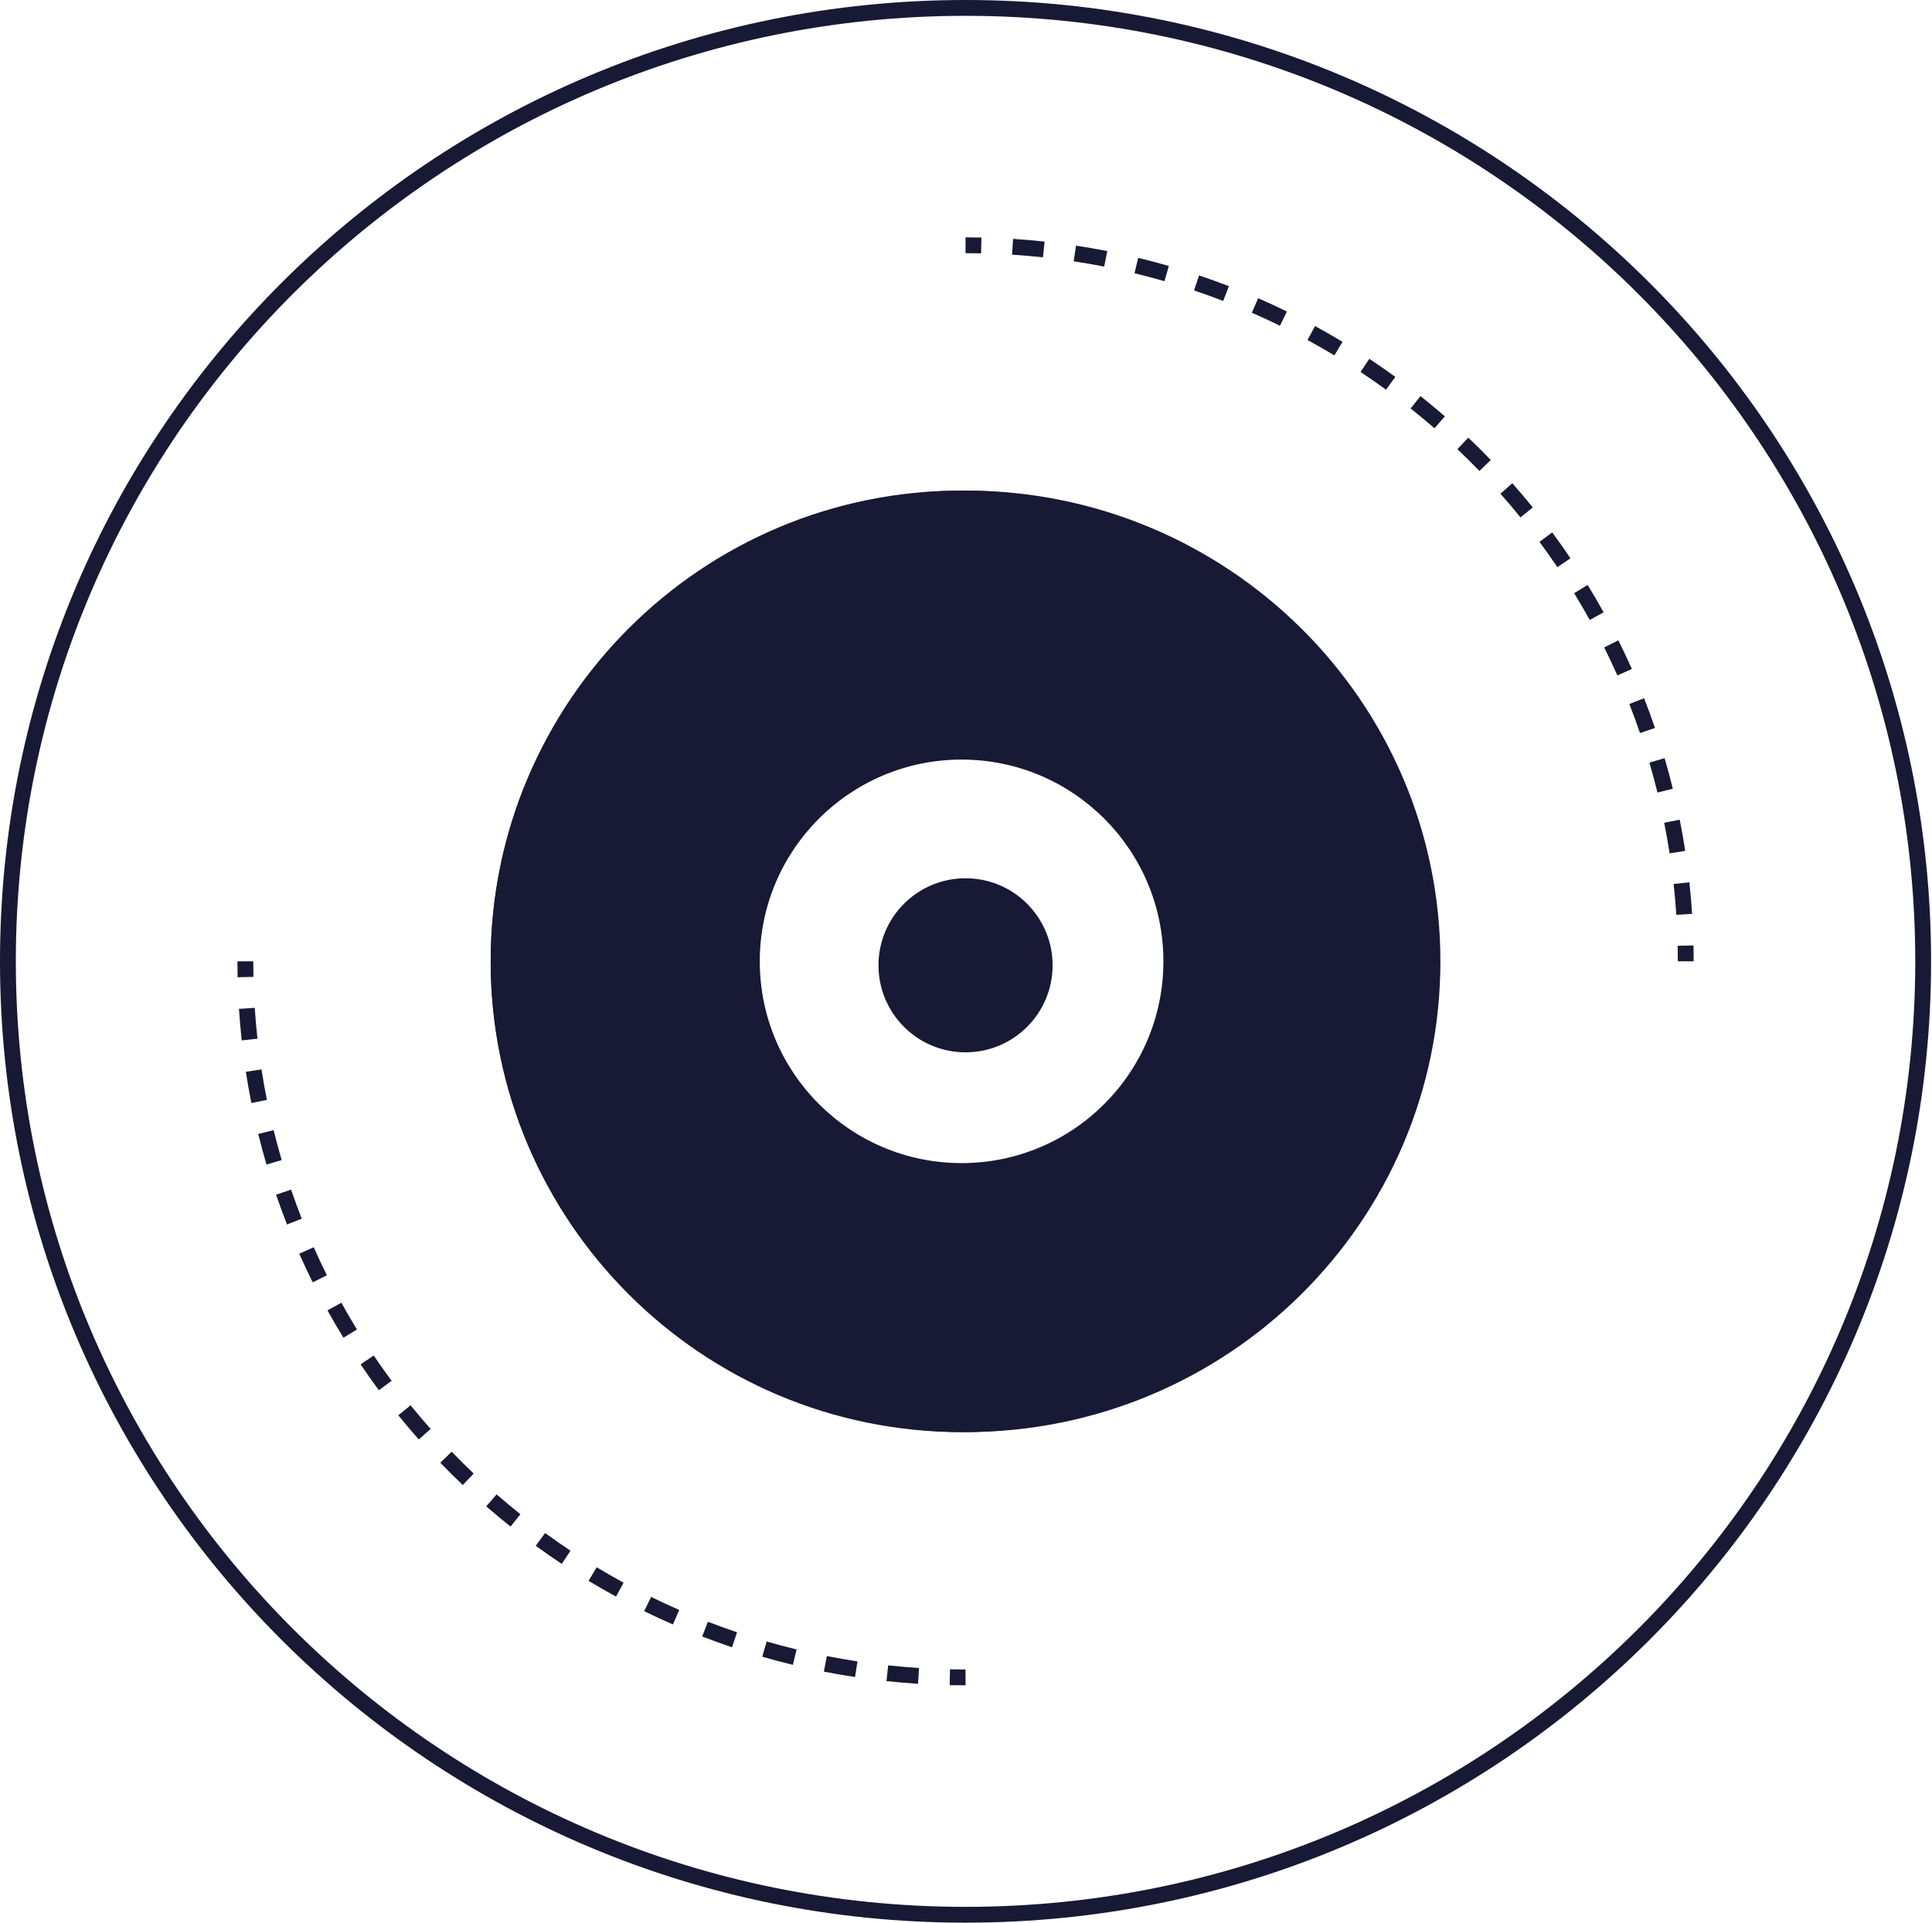 <svg width="657" height="654" viewBox="0 0 657 654" fill="none" xmlns="http://www.w3.org/2000/svg">
<path d="M651.309 327C651.309 149.396 506.734 5.383 328.346 5.383C149.957 5.383 5.383 149.396 5.383 327C5.383 504.604 149.957 648.617 328.346 648.617V654C147.005 654 0 507.597 0 327C0 146.403 147.005 0 328.346 0C509.686 0 656.691 146.403 656.691 327C656.691 507.597 509.686 654 328.346 654V648.617C506.734 648.617 651.309 504.604 651.309 327Z" fill="#181934"/>
<path d="M484.444 327C484.444 241.575 414.598 172.247 328.345 172.247C242.091 172.247 172.246 241.575 172.246 327C172.246 412.426 242.091 481.753 328.345 481.753V487.136C239.161 487.136 166.863 415.441 166.863 327C166.863 238.56 239.161 166.865 328.345 166.865C417.529 166.865 489.826 238.56 489.826 327C489.826 415.441 417.529 487.136 328.345 487.136V481.753C414.598 481.753 484.444 412.426 484.444 327Z" fill="#181934"/>
<path d="M323.057 567.821C324.815 567.859 326.578 567.877 328.345 567.877V573.259C326.539 573.259 324.738 573.24 322.941 573.201L323.057 567.821ZM302.031 566.47C305.508 566.844 309.008 567.146 312.528 567.372L312.184 572.744C308.587 572.514 305.009 572.206 301.455 571.824L302.031 566.47ZM281.191 563.317C284.629 563.991 288.093 564.591 291.581 565.12L290.777 570.442C287.211 569.902 283.67 569.286 280.156 568.597L281.191 563.317ZM260.704 558.36C264.07 559.331 267.468 560.233 270.894 561.061L269.627 566.292C266.125 565.445 262.652 564.525 259.211 563.532L260.704 558.36ZM240.731 551.636C244.001 552.899 247.306 554.093 250.643 555.216L249.786 557.768L248.926 560.318C245.515 559.169 242.137 557.949 238.794 556.659L240.731 551.636ZM221.424 543.2C224.573 544.743 227.761 546.219 230.986 547.628L228.831 552.562C225.534 551.121 222.273 549.611 219.053 548.033L221.424 543.2ZM202.921 533.112C205.926 534.924 208.974 536.672 212.062 538.356L209.487 543.084C206.329 541.362 203.212 539.572 200.14 537.72L202.921 533.112ZM185.362 521.453C188.199 523.52 191.084 525.527 194.014 527.472L191.036 531.956C188.041 529.968 185.092 527.916 182.192 525.803L185.362 521.453ZM168.88 508.317C171.529 510.623 174.228 512.873 176.977 515.064L173.624 519.272C170.814 517.032 168.052 514.732 165.345 512.375L168.88 508.317ZM153.596 493.804C156.036 496.331 158.533 498.806 161.081 501.226L157.373 505.129C154.768 502.655 152.219 500.125 149.725 497.541L153.596 493.804ZM139.629 478.018C141.842 480.749 144.114 483.433 146.442 486.064L142.41 489.63C140.031 486.941 137.709 484.2 135.448 481.409L139.629 478.018ZM127.087 461.082C129.054 463.996 131.085 466.865 133.174 469.687L128.848 472.891C126.712 470.006 124.638 467.073 122.627 464.094L127.087 461.082ZM116.072 443.117C117.777 446.193 119.55 449.227 121.384 452.219L116.795 455.031C114.92 451.973 113.108 448.872 111.365 445.727L116.072 443.117ZM106.679 424.257C108.107 427.472 109.604 430.65 111.168 433.79L106.35 436.189C104.751 432.98 103.219 429.731 101.759 426.444L106.679 424.257ZM98.981 404.645C100.12 407.975 101.332 411.272 102.613 414.535L97.601 416.501C96.291 413.165 95.055 409.792 93.889 406.387L96.434 405.515L98.981 404.645ZM93.049 384.425C93.89 387.846 94.803 391.238 95.79 394.599L93.209 395.359L90.625 396.116C89.616 392.678 88.681 389.209 87.821 385.711L90.433 385.067L93.049 384.425ZM88.925 363.751C89.461 367.237 90.071 370.7 90.757 374.136L85.479 375.187C84.778 371.675 84.154 368.135 83.605 364.571L88.925 363.751ZM86.635 342.814C86.865 346.334 87.17 349.833 87.55 353.309L82.199 353.893C81.811 350.339 81.5 346.762 81.266 343.164L83.952 342.991L86.635 342.814ZM86.123 327C86.123 328.767 86.143 330.53 86.181 332.288L80.798 332.404C80.759 330.607 80.74 328.806 80.74 327H86.123ZM575.892 321.596C575.931 323.393 575.95 325.194 575.95 327H570.567C570.567 325.233 570.548 323.47 570.51 321.712L575.892 321.596ZM574.491 300.108C574.88 303.662 575.19 307.239 575.424 310.836L572.738 311.01L570.055 311.186C569.826 307.666 569.52 304.167 569.14 300.691L574.491 300.108ZM571.211 278.813C571.912 282.325 572.537 285.865 573.085 289.429L567.766 290.249C567.229 286.763 566.619 283.3 565.934 279.865L571.211 278.813ZM566.065 257.884C567.074 261.322 568.009 264.791 568.87 268.29L566.257 268.934L563.642 269.575C562.801 266.154 561.887 262.762 560.901 259.401L563.482 258.641L566.065 257.884ZM559.087 237.499C560.396 240.836 561.635 244.207 562.801 247.613L560.257 248.485L557.71 249.355C556.57 246.025 555.358 242.728 554.078 239.465L559.087 237.499ZM550.34 217.811C551.939 221.021 553.471 224.269 554.932 227.557L550.012 229.743C548.583 226.528 547.087 223.35 545.523 220.21L550.34 217.811ZM539.895 198.966C541.771 202.025 543.582 205.128 545.325 208.273L540.618 210.883C538.913 207.807 537.141 204.773 535.306 201.781L539.895 198.966ZM527.842 181.11C529.978 183.994 532.052 186.927 534.063 189.906L529.603 192.918C527.636 190.004 525.606 187.135 523.516 184.313L527.842 181.11ZM514.28 164.37C516.66 167.059 518.981 169.8 521.242 172.591L517.061 175.982C514.848 173.251 512.577 170.567 510.248 167.937L514.28 164.37ZM499.317 148.871C501.922 151.345 504.471 153.875 506.966 156.459L503.094 160.196C500.654 157.669 498.157 155.194 495.609 152.774L499.317 148.871ZM483.067 134.728C485.877 136.968 488.638 139.268 491.346 141.625L487.811 145.683C485.162 143.377 482.462 141.127 479.713 138.936L483.067 134.728ZM465.654 122.044C468.649 124.033 471.598 126.084 474.499 128.197L471.329 132.547C468.491 130.48 465.606 128.473 462.677 126.528L465.654 122.044ZM447.204 110.916C450.361 112.638 453.478 114.428 456.55 116.28L453.769 120.888C450.765 119.076 447.716 117.328 444.628 115.644L447.204 110.916ZM427.86 101.439C431.156 102.879 434.417 104.389 437.637 105.967L435.266 110.8C432.117 109.257 428.929 107.781 425.705 106.372L427.86 101.439ZM407.764 93.683C411.175 94.831 414.553 96.051 417.896 97.341L415.959 102.364C412.689 101.102 409.385 99.907 406.048 98.784L406.904 96.232L407.764 93.683ZM387.064 87.708C390.565 88.555 394.038 89.475 397.479 90.468L395.987 95.641C392.62 94.669 389.222 93.767 385.797 92.939L387.064 87.708ZM365.914 83.558C369.48 84.098 373.021 84.714 376.535 85.403L375.499 90.684C372.062 90.009 368.598 89.409 365.11 88.881L365.914 83.558ZM344.506 81.256C348.104 81.487 351.681 81.794 355.235 82.176L354.66 87.527C351.182 87.153 347.682 86.854 344.162 86.628L344.506 81.256ZM328.345 80.741C330.151 80.741 331.952 80.76 333.749 80.799L333.633 86.179C331.875 86.141 330.112 86.124 328.345 86.124V80.741Z" fill="#181934"/>
<path d="M357.95 328.346C357.95 344.696 344.696 357.951 328.345 357.951C311.995 357.951 298.74 344.696 298.74 328.346C298.74 311.996 311.995 298.741 328.345 298.741C344.696 298.741 357.95 311.996 357.95 328.346Z" fill="#181934"/>
<path d="M326.999 166.865C415.44 166.865 487.135 238.56 487.135 327C487.135 415.441 415.44 487.136 326.999 487.136C238.559 487.136 166.863 415.441 166.863 327C166.863 238.56 238.559 166.865 326.999 166.865ZM326.999 258.371C289.096 258.371 258.369 289.097 258.369 327C258.369 364.904 289.096 395.63 326.999 395.63C364.902 395.63 395.629 364.904 395.629 327C395.629 289.097 364.902 258.371 326.999 258.371Z" fill="#181934"/>
</svg>
